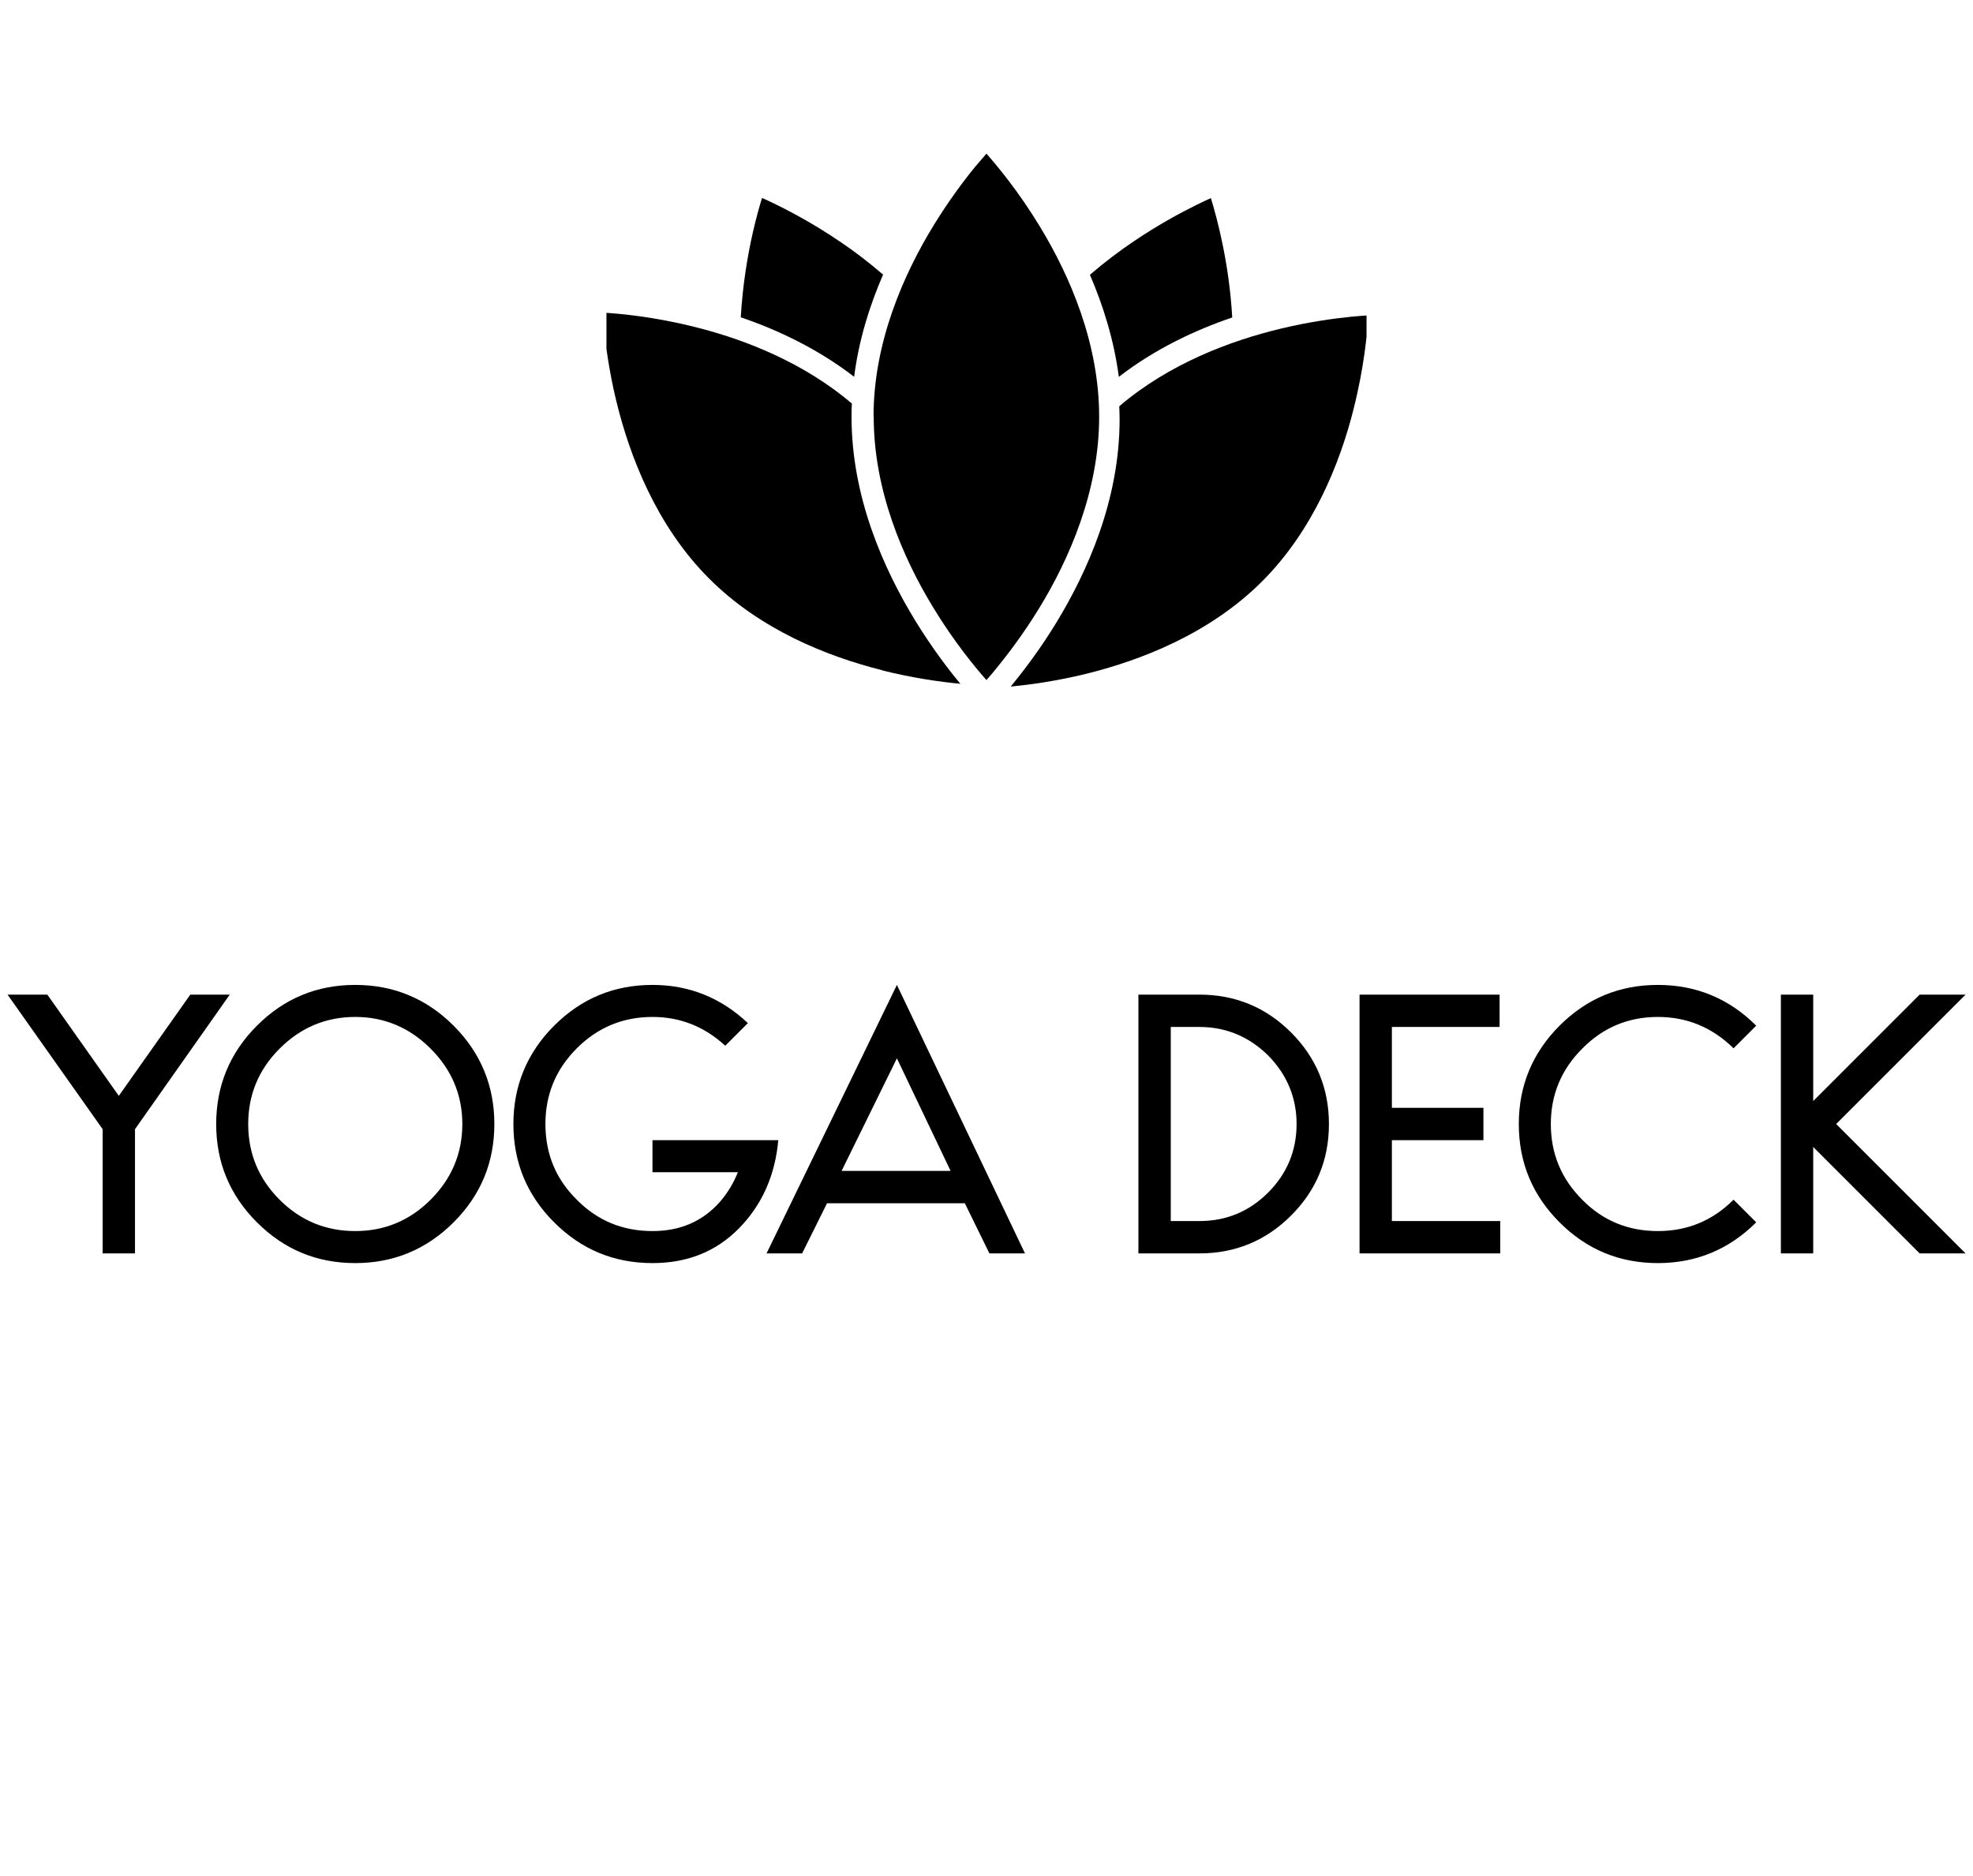 <svg xmlns="http://www.w3.org/2000/svg" width="122" height="116" viewBox="0 0 122 116" fill="none"><g clip-path="url(#clip0_224_210)"><path d="M52.815 23.3C53.105 21.02 53.775 18.89 54.605 16.98C53.745 16.24 52.885 15.58 52.045 15.01C49.955 13.58 48.085 12.67 47.125 12.24C47.125 12.26 47.115 12.27 47.105 12.29C46.955 12.78 46.755 13.48 46.555 14.36C46.235 15.76 45.925 17.58 45.805 19.62C48.125 20.41 50.585 21.58 52.805 23.29" fill="black"></path><path d="M69.184 23.3C71.415 21.58 73.874 20.42 76.195 19.63C76.004 16.26 75.254 13.48 74.874 12.25C74.624 12.36 74.305 12.51 73.945 12.69C72.954 13.18 71.585 13.92 70.094 14.93C69.215 15.52 68.305 16.21 67.394 16.99C68.215 18.89 68.885 21.03 69.184 23.31" fill="black"></path><path d="M83.71 25.24C84.35 22.71 84.55 20.56 84.61 19.5C84.34 19.52 83.99 19.54 83.59 19.58C82.49 19.69 80.95 19.9 79.2 20.32C76.07 21.07 72.29 22.49 69.21 25.12C69.22 25.39 69.23 25.67 69.23 25.94C69.23 30.9 67.25 35.33 65.3 38.53C64.27 40.21 63.24 41.55 62.5 42.45C62.54 42.45 62.58 42.45 62.62 42.44C63.72 42.33 65.26 42.12 67.01 41.7C70.5 40.86 74.8 39.19 78.04 35.95C81.18 32.81 82.85 28.68 83.71 25.25" fill="black"></path><path d="M54.545 41.45C56.495 41.94 58.215 42.17 59.385 42.28C58.635 41.38 57.615 40.04 56.585 38.36C54.635 35.16 52.655 30.74 52.655 25.77C52.655 25.49 52.655 25.22 52.675 24.95C49.695 22.42 46.085 21 43.015 20.23C40.485 19.59 38.335 19.39 37.275 19.33C37.295 19.6 37.315 19.95 37.355 20.35C37.465 21.45 37.675 22.99 38.095 24.74C38.935 28.23 40.605 32.53 43.845 35.77C46.985 38.92 51.115 40.58 54.545 41.44" fill="black"></path><path d="M54.026 25.78C54.026 30.3 55.816 34.45 57.666 37.5C58.976 39.67 60.306 41.27 60.996 42.05C61.176 41.85 61.406 41.58 61.656 41.27C62.356 40.41 63.296 39.17 64.236 37.64C66.116 34.58 67.966 30.36 67.966 25.77C67.966 21.25 66.176 17.1 64.326 14.05C63.016 11.88 61.686 10.28 60.996 9.5C60.816 9.71 60.586 9.97 60.326 10.28C59.626 11.13 58.686 12.38 57.746 13.91C55.866 16.97 54.006 21.19 54.016 25.78" fill="black"></path></g><path d="M8.347 69.82V77.5H6.347V69.82L0.467 61.5H2.927L7.347 67.76L11.767 61.5H14.207L8.347 69.82ZM21.968 60.9C24.328 60.9 26.368 61.74 28.048 63.42C29.728 65.1 30.568 67.14 30.568 69.5C30.568 71.88 29.728 73.9 28.048 75.58C26.368 77.26 24.328 78.1 21.968 78.1C19.588 78.1 17.568 77.26 15.888 75.58C14.208 73.9 13.368 71.88 13.368 69.5C13.368 67.14 14.208 65.1 15.888 63.42C17.568 61.74 19.588 60.9 21.968 60.9ZM21.968 62.88C20.148 62.88 18.588 63.54 17.288 64.84C15.988 66.14 15.348 67.7 15.348 69.5C15.348 71.32 15.988 72.88 17.288 74.18C18.588 75.48 20.148 76.12 21.968 76.12C23.768 76.12 25.328 75.48 26.628 74.18C27.928 72.88 28.588 71.32 28.588 69.5C28.588 67.7 27.928 66.14 26.628 64.84C25.328 63.54 23.768 62.88 21.968 62.88ZM40.346 70.5H48.126C47.926 72.7 47.106 74.52 45.686 75.96C44.266 77.4 42.486 78.1 40.346 78.1C37.966 78.1 35.946 77.26 34.266 75.58C32.586 73.9 31.746 71.88 31.746 69.5C31.746 67.14 32.586 65.1 34.266 63.42C35.946 61.74 37.966 60.9 40.346 60.9C42.626 60.9 44.586 61.7 46.246 63.26L44.846 64.66C43.566 63.48 42.066 62.88 40.346 62.88C38.506 62.88 36.946 63.54 35.666 64.82C34.366 66.12 33.726 67.68 33.726 69.5C33.726 71.34 34.366 72.9 35.666 74.18C36.946 75.48 38.506 76.12 40.346 76.12C42.066 76.12 43.466 75.52 44.546 74.28C45.006 73.74 45.366 73.14 45.626 72.48H40.346V70.5ZM63.38 77.5H61.18L59.66 74.4H51.14L49.6 77.5H47.4L55.46 60.9L63.38 77.5ZM52.04 72.4H58.78L55.46 65.44L52.04 72.4ZM70.394 61.5H74.174C76.374 61.5 78.274 62.28 79.834 63.84C81.394 65.4 82.174 67.3 82.174 69.5C82.174 71.72 81.394 73.6 79.834 75.16C78.274 76.72 76.374 77.5 74.174 77.5H70.394V61.5ZM72.394 63.5V75.5H74.174C75.814 75.5 77.234 74.92 78.414 73.74C79.574 72.58 80.174 71.16 80.174 69.5C80.174 67.86 79.574 66.44 78.414 65.26C77.234 64.1 75.814 63.5 74.174 63.5H72.394ZM92.727 63.5H86.067V68.5H91.727V70.5H86.067V75.5H92.767V77.5H84.067V61.5H92.727V63.5ZM107.195 74.18L108.595 75.58C106.915 77.26 104.875 78.1 102.515 78.1C100.135 78.1 98.115 77.26 96.435 75.58C94.755 73.9 93.915 71.88 93.915 69.5C93.915 67.14 94.755 65.1 96.435 63.42C98.115 61.74 100.135 60.9 102.515 60.9C104.875 60.9 106.915 61.74 108.595 63.42L107.195 64.82C105.895 63.54 104.335 62.88 102.515 62.88C100.675 62.88 99.115 63.54 97.835 64.84C96.535 66.14 95.895 67.7 95.895 69.5C95.895 71.32 96.535 72.88 97.835 74.18C99.115 75.48 100.675 76.12 102.515 76.12C104.335 76.12 105.895 75.48 107.195 74.18ZM113.54 69.5L121.54 77.5H118.7L112.12 70.92V77.5H110.12V61.5H112.12V68.08L118.7 61.5H121.54L113.54 69.5Z" fill="black"></path><defs><clipPath id="clip0_224_210"><rect width="47" height="42" fill="white" transform="translate(37.5 0.5)"></rect></clipPath></defs></svg>